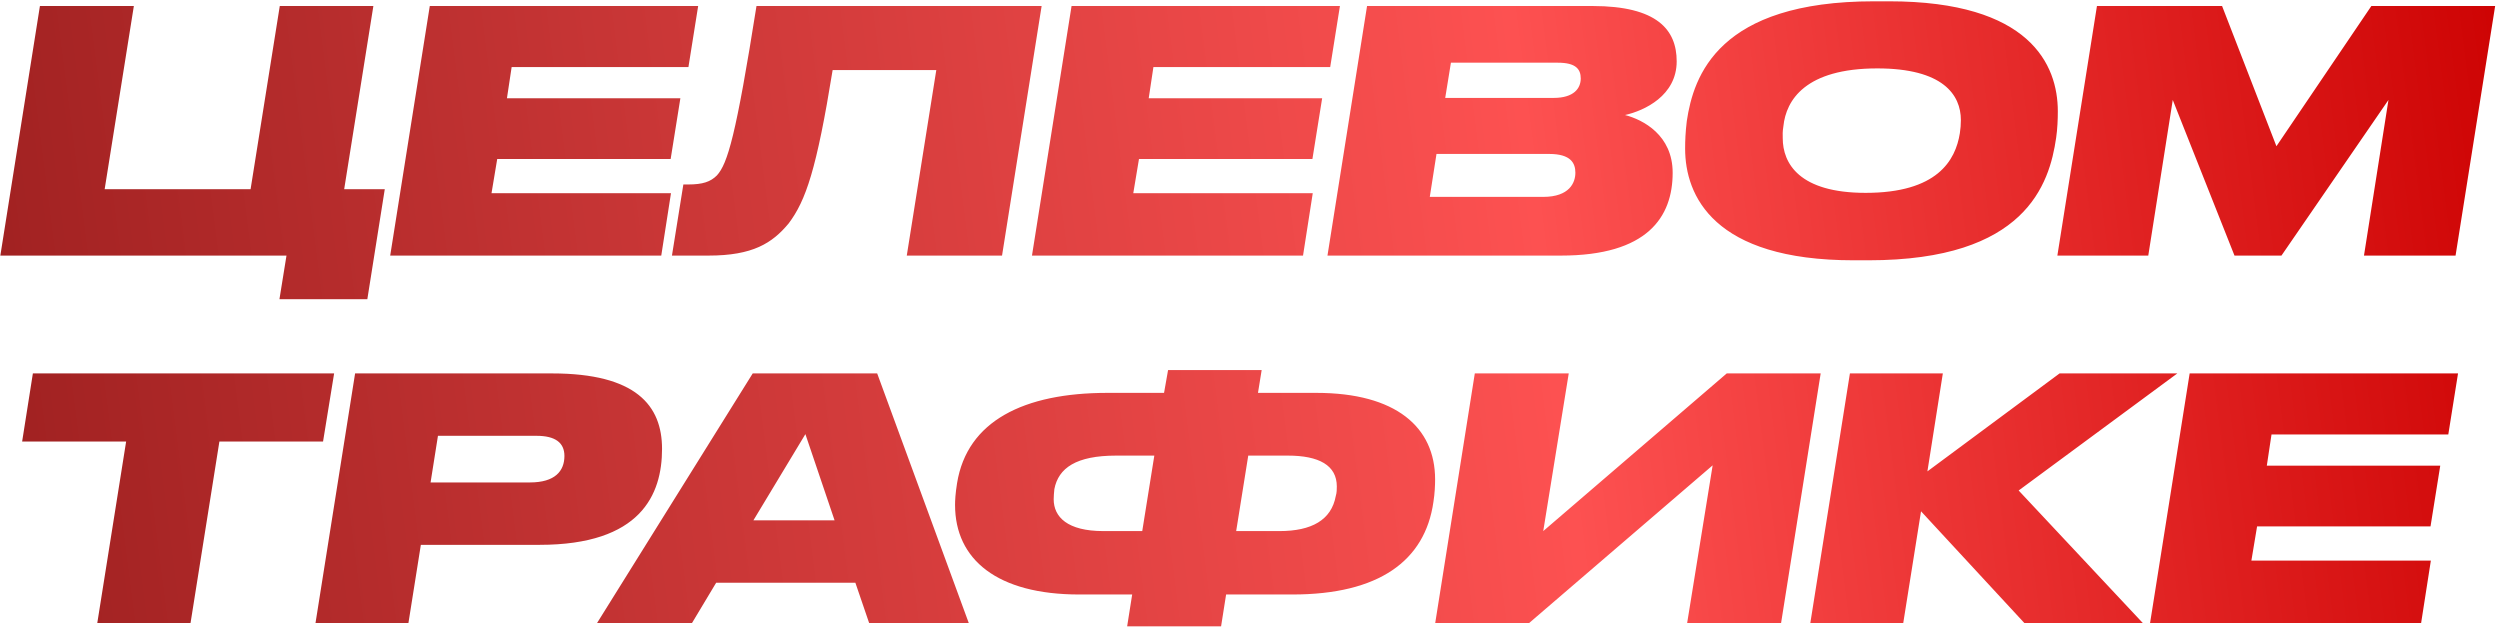 <?xml version="1.0" encoding="UTF-8"?> <svg xmlns="http://www.w3.org/2000/svg" width="313" height="79" viewBox="0 0 313 79" fill="none"> <path d="M34.986 37.46L35.868 32H0.042L4.998 0.752H16.758L13.104 23.684H31.374L35.028 0.752H46.746L43.092 23.684H48.174L45.99 37.46H34.986ZM53.809 0.752H87.409L86.192 8.396H64.058L63.469 12.302H85.183L83.966 19.904H62.252L61.538 24.188H84.007L82.79 32H48.853L53.809 0.752ZM113.528 32L117.224 8.774H104.246C102.23 21.248 100.886 25.112 98.744 27.968C96.686 30.446 94.25 32 88.706 32H84.128L85.556 23.096H86.144C87.992 23.096 88.958 22.76 89.756 21.962C91.1 20.492 92.15 16.964 94.712 0.752H130.412L125.456 32H113.528ZM134.159 0.752H167.759L166.541 8.396H144.407L143.819 12.302H165.533L164.315 19.904H142.601L141.887 24.188H164.357L163.139 32H129.203L134.159 0.752ZM166.199 32L171.155 0.752H199.379C207.485 0.752 209.921 3.734 209.921 7.682C209.921 11.966 205.889 13.856 203.453 14.402C205.721 14.99 209.417 16.922 209.417 21.626C209.417 27.17 206.267 32 195.431 32H166.199ZM180.941 12.26H194.507C197.069 12.26 197.909 11.042 197.909 9.824C197.909 8.648 197.279 7.85 195.053 7.85H181.655L180.941 12.26ZM179.009 24.65H193.205C196.523 24.65 197.237 22.844 197.237 21.626C197.237 20.45 196.691 19.274 193.961 19.274H179.849L179.009 24.65ZM233.951 32.588H232.061C214.505 32.588 210.977 24.482 210.977 18.602C210.977 17.636 211.019 16.544 211.187 15.158C212.027 9.488 215.135 0.164 234.623 0.164H236.513C254.153 0.164 257.639 8.102 257.639 13.94C257.639 14.906 257.597 16.124 257.429 17.258C256.589 23.054 253.607 32.588 233.951 32.588ZM245.501 15.032C245.501 11.882 243.275 8.564 235.043 8.564C226.013 8.564 223.619 12.554 223.283 15.788C223.157 16.586 223.199 16.796 223.199 17.3C223.199 20.45 225.257 24.146 233.573 24.146C242.519 24.146 244.829 20.114 245.375 16.67C245.459 16.124 245.501 15.578 245.501 15.032ZM257.582 32L262.538 0.752H278.204L285.008 18.308L296.894 0.752H312.392L307.436 32H295.97L299.036 12.512L285.638 32H279.758L272.03 12.512L268.964 32H257.582ZM12.18 78L15.792 55.278H2.772L4.116 46.752H41.832L40.446 55.278H27.468L23.856 78H12.18ZM51.136 78H39.502L44.458 46.752H69.112C79.654 46.752 82.888 50.784 82.888 56.202C82.888 61.914 80.242 68.214 67.558 68.214H52.69L51.136 78ZM53.908 60.402H66.34C69.49 60.402 70.666 58.974 70.666 57.084C70.666 55.404 69.49 54.564 67.18 54.564H54.832L53.908 60.402ZM104.489 65.148L100.835 54.354L94.325 65.148H104.489ZM108.815 78L107.093 72.96H89.663L86.639 78H74.753L94.241 46.752H109.823L121.289 78H108.815ZM152.879 78.42H141.119L141.749 74.43H135.113C124.865 74.43 119.573 70.062 119.573 63.216C119.573 62.67 119.615 61.788 119.825 60.486C121.085 52.716 128.183 49.188 138.641 49.188H145.739L146.243 46.332H157.961L157.499 49.188H164.807C174.761 49.188 179.675 53.472 179.675 60.024C179.675 60.738 179.633 61.788 179.465 62.838C178.415 70.23 172.619 74.43 161.825 74.43H153.509L152.879 78.42ZM156.281 57.042L154.769 66.492H160.187C164.219 66.492 166.697 65.106 167.243 62.082C167.369 61.704 167.369 61.2 167.369 60.906C167.369 58.26 165.143 57.042 161.237 57.042H156.281ZM138.137 66.492H143.009L144.521 57.042H139.733C134.735 57.042 132.509 58.596 132.005 61.242C131.963 61.62 131.921 62.208 131.921 62.502C131.921 64.728 133.643 66.492 138.137 66.492ZM179.69 78L184.646 46.752H196.406L193.214 66.492L216.188 46.752H227.948L222.992 78H211.232L214.424 58.26L191.45 78H179.69ZM253.449 78L240.513 64.014L238.287 78H226.653L231.609 46.752H243.243L241.311 59.016L257.859 46.752H272.601L252.735 61.41L268.275 78H253.449ZM274.145 46.752H307.745L306.527 54.396H284.393L283.805 58.302H305.519L304.301 65.904H282.587L281.873 70.188H304.343L303.125 78H269.189L274.145 46.752Z" fill="url(#paint0_linear_3_3492)"></path> <defs> <linearGradient id="paint0_linear_3_3492" x1="4.34688e-07" y1="57.386" x2="313.898" y2="17.162" gradientUnits="userSpaceOnUse"> <stop stop-color="#A02121"></stop> <stop offset="0.615" stop-color="#FD5151"></stop> <stop offset="1" stop-color="#CE0404"></stop> </linearGradient> </defs> </svg> 